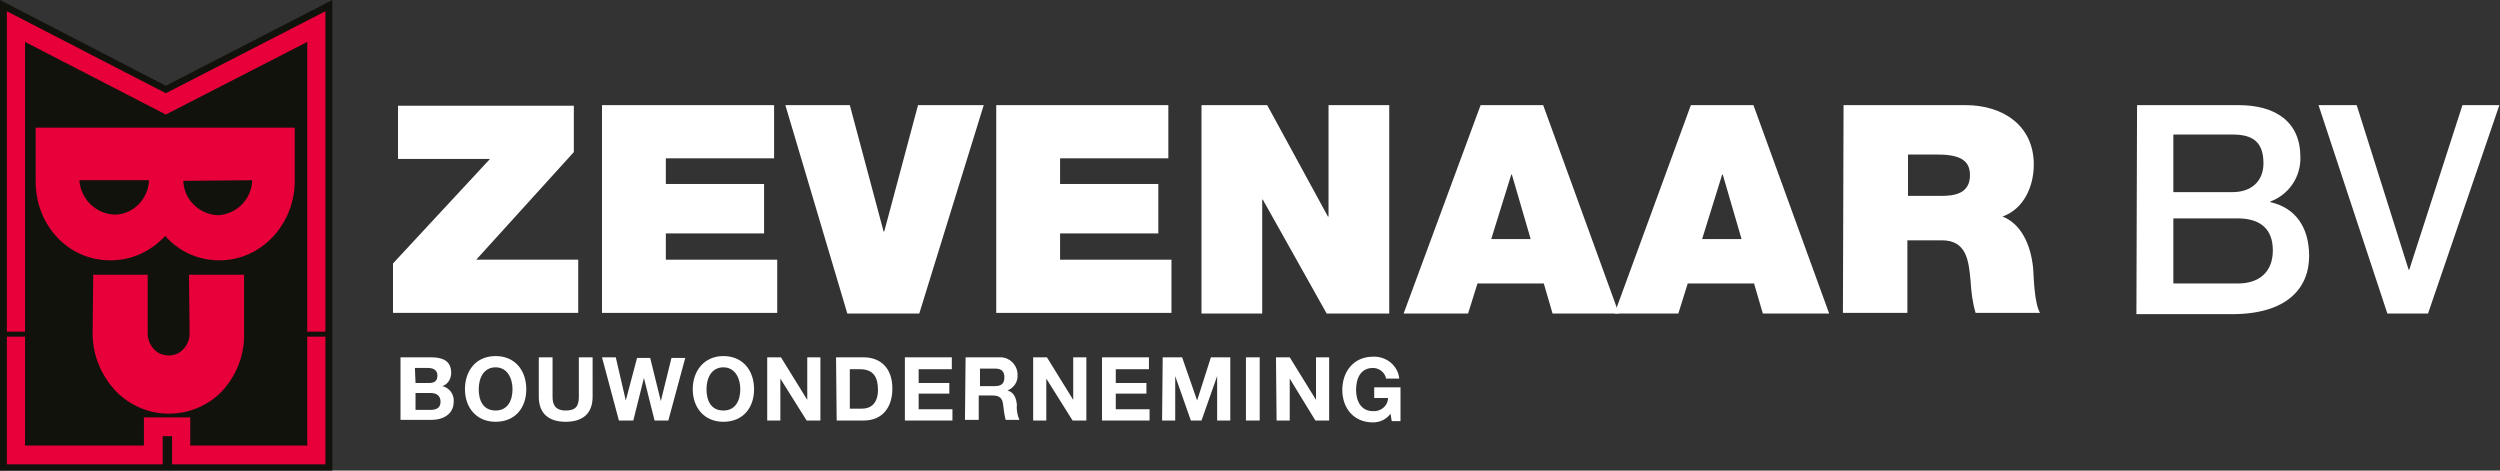 <?xml version="1.0" encoding="utf-8"?>
<!-- Generator: Adobe Illustrator 21.1.0, SVG Export Plug-In . SVG Version: 6.00 Build 0)  -->
<svg version="1.1" id="Laag_1" xmlns="http://www.w3.org/2000/svg" xmlns:xlink="http://www.w3.org/1999/xlink" x="0px" y="0px"
	 viewBox="0 0 399.5 75.2" style="enable-background:new 0 0 399.5 75.2;" xml:space="preserve">
<rect x="0" y="0" width="399.5" height="75.2" fill="#333333" stroke="none"/>
<style type="text/css">
	.st0{fill:#12120D;}
	.st1{fill:#E70039;}
	.st2{fill:#FFFFFF;}
</style>
<g id="Laag_2">
	<g id="Laag_1-2">
		<g>
			<g>
				<path class="st0" d="M26.5,13.7L0,0v75.2h53.1V0L26.5,13.7z"/>
				<g>
					<polygon class="st1" points="49.1,71.2 30.4,71.2 30.4,66.7 23,66.7 23,71.2 4,71.2 4,53.8 1.1,53.8 1.1,74.2 26,74.2 26,69.7 
						27.5,69.7 27.5,74.2 52,74.2 52,53.8 49.1,53.8 					"/>
					<path class="st1" d="M14.9,43.9l-0.1,9.4c0,3.5,1.4,6.8,3.8,9.3c2.2,2.2,5.2,3.5,8.3,3.5H27c3.1,0,6.1-1.2,8.3-3.4
						c2.4-2.5,3.8-5.9,3.7-9.4v-9.4h-8.8l0.1,9.4c0,1-0.4,1.9-1.1,2.6c-0.6,0.6-1.4,0.9-2.2,0.9c-0.9,0-1.7-0.3-2.3-0.9
						c-0.7-0.7-1.1-1.6-1.1-2.6v-9.4H14.9z"/>
					<polygon class="st1" points="26.5,14.9 1.1,1.8 1.1,53 4,53 4,6.7 26.5,18.3 49.1,6.7 49.1,53 52,53 52,1.8 					"/>
					<path class="st1" d="M9.4,38.2c2.2,2.2,5.1,3.4,8.2,3.4h0.1c3.3,0,6.4-1.4,8.7-3.9c2.2,2.5,5.3,3.9,8.6,3.9h0.1
						c6.6,0,12-5.7,12-12.7v-8.5H5.7v7.2c0,0,0,0.9,0,1.4C5.7,32.5,7,35.8,9.4,38.2z M40.3,28.8V29c-0.2,2.9-2.5,5.2-5.4,5.4
						c-3-0.1-5.4-2.4-5.6-5.3v-0.2L40.3,28.8z M23.8,28.8V29c-0.2,2.9-2.6,5.3-5.5,5.3c-2.9-0.1-5.3-2.4-5.6-5.3v-0.2H23.8z"/>
				</g>
			</g>
			<g>
				<path class="st2" d="M64.2,57.1h4.7c1.9,0,3.2,0.6,3.2,2.5c0,0.9-0.5,1.8-1.4,2.1c1.2,0.3,1.9,1.4,1.8,2.5c0,2-1.7,2.9-3.6,2.9
					H64v-10H64.2z M66.4,61.2h2.2c0.8,0,1.3-0.3,1.3-1.2s-0.7-1.2-1.5-1.2h-2.1L66.4,61.2z M66.4,65.5h2.4c0.9,0,1.6-0.3,1.6-1.3
					s-0.7-1.4-1.6-1.4h-2.4V65.5z"/>
				<path class="st2" d="M79.2,56.9c3.1,0,4.9,2.3,4.9,5.3c0,3-1.8,5.2-4.9,5.2s-4.9-2.3-4.9-5.2S76,56.9,79.2,56.9z M79.2,65.6
					c2,0,2.7-1.7,2.7-3.4s-0.8-3.5-2.7-3.5s-2.7,1.7-2.7,3.5S77.2,65.6,79.2,65.6z"/>
				<path class="st2" d="M94.7,63.4c0,2.7-1.6,4-4.3,4s-4.3-1.3-4.3-4v-6.3h2.2v6.3c0,1.1,0.3,2.2,2.1,2.2c1.6,0,2.1-0.7,2.1-2.2
					v-6.3h2.2L94.7,63.4z"/>
				<path class="st2" d="M106.8,67.2h-2.2l-1.7-6.8l0,0l-1.7,6.8h-2.3l-2.7-10.1h2.2L100,64l0,0l1.8-6.8h2.1l1.7,6.9l0,0l1.7-6.9
					h2.2L106.8,67.2z"/>
				<path class="st2" d="M115.6,56.9c3.1,0,4.9,2.3,4.9,5.3c0,3-1.8,5.2-4.9,5.2s-4.9-2.3-4.9-5.2S112.5,56.9,115.6,56.9z
					 M115.6,65.6c2,0,2.7-1.7,2.7-3.4s-0.8-3.5-2.7-3.5s-2.7,1.7-2.7,3.5S113.6,65.6,115.6,65.6z"/>
				<path class="st2" d="M122.6,57.1h2.2l4.2,6.8l0,0v-6.8h2.1v10.1h-2.2l-4.2-6.7l0,0v6.7h-2.1L122.6,57.1z"/>
				<path class="st2" d="M133.6,57.1h4.4c2.6,0,4.6,1.6,4.6,5c0,2.9-1.5,5.1-4.6,5.1h-4.3L133.6,57.1z M135.8,65.3h2
					c1.3,0,2.5-0.8,2.5-3c0-2-0.7-3.3-2.9-3.3h-1.6V65.3z"/>
				<path class="st2" d="M144.6,57.1h7.5V59h-5.3v2.2h4.9v1.7h-4.9v2.5h5.4v1.8h-7.6L144.6,57.1z"/>
				<path class="st2" d="M154.3,57.1h5.4c1.5-0.1,2.8,1.1,2.9,2.6c0,0.1,0,0.1,0,0.2c0.1,1.1-0.6,2.1-1.6,2.5l0,0
					c1.1,0.3,1.4,1.3,1.5,2.3c-0.1,0.8,0.1,1.7,0.4,2.4h-2.2c-0.2-0.8-0.3-1.6-0.4-2.4c-0.1-1.1-0.6-1.5-1.7-1.5h-2.2v3.9h-2.2
					L154.3,57.1z M156.6,61.7h2.4c1,0,1.5-0.4,1.5-1.4s-0.5-1.4-1.5-1.4h-2.4V61.7z"/>
				<path class="st2" d="M165.1,57.1h2.2l4.2,6.8l0,0v-6.8h2.1v10.1h-2.2l-4.2-6.7l0,0v6.7h-2.1V57.1z"/>
				<path class="st2" d="M176.1,57.1h7.5V59h-5.3v2.2h4.9v1.7h-4.9v2.5h5.4v1.8h-7.6L176.1,57.1z"/>
				<path class="st2" d="M185.8,57.1h3.1l2.4,6.9l0,0l2.2-6.9h3.1v10.1h-2.1v-7.1l0,0l-2.5,7.1h-1.7l-2.5-7.1l0,0v7.1h-2.1
					L185.8,57.1z"/>
				<path class="st2" d="M199.1,57.1h2.2v10.1h-2.2V57.1z"/>
				<path class="st2" d="M203.9,57.1h2.2l4.2,6.8l0,0v-6.8h2.1v10.1h-2.2l-4.1-6.7l0,0v6.7H204L203.9,57.1z"/>
				<path class="st2" d="M222.2,66.1c-0.6,0.9-1.7,1.4-2.8,1.4c-3.1,0-4.9-2.3-4.9-5.2s1.8-5.3,4.9-5.3c2.1-0.1,4,1.4,4.2,3.5h-2.1
					c-0.2-1-1.1-1.7-2.1-1.7c-2,0-2.7,1.7-2.7,3.5s0.8,3.4,2.7,3.4c1.2,0.1,2.3-0.8,2.4-1.9c0-0.1,0-0.1,0-0.2h-2.2v-1.7h4.2v5.4
					h-1.4L222.2,66.1z"/>
			</g>
			<g>
				<path class="st2" d="M62.8,42.1l15.5-16.7H63.6v-8.5h28.1v7.4L76.1,41.5h16.3V50H62.8V42.1z"/>
				<path class="st2" d="M96.2,16.8h27.5v8.5h-17.3v4.1h15.7v7.9h-15.7v4.2h17.8V50h-28V16.8z"/>
				<path class="st2" d="M146.9,50.1h-11.5l-9.9-33.3h10.3l5.4,20.2h0.1l5.4-20.2h10.5L146.9,50.1z"/>
				<path class="st2" d="M159.2,16.8h27.5v8.5h-17.3v4.1h15.7v7.9h-15.7v4.2h17.8V50h-28V16.8z"/>
				<path class="st2" d="M192,16.8h10.5l9.7,17.8h0.1V16.8h9.7v33.3h-10l-10.2-18.2h-0.1v18.2H192V16.8z"/>
				<path class="st2" d="M236.6,16.8h10l12.1,33.3h-10.6l-1.4-4.8h-10.6l-1.5,4.8h-10.3L236.6,16.8z M244.6,38.2l-3-10.3h-0.1
					l-3.2,10.3H244.6z"/>
				<path class="st2" d="M270.2,16.8h10l12.1,33.3h-10.6l-1.4-4.8h-10.6l-1.5,4.8H258L270.2,16.8z M278.3,38.2l-3-10.3h-0.1
					L272,38.2H278.3z"/>
				<path class="st2" d="M294.6,16.8h19.5c5.9,0,10.9,3.2,10.9,9.5c0,3.5-1.6,7.1-5,8.3c2.8,1.1,4.5,4.2,4.9,8.3
					c0.1,1.6,0.2,5.6,1.1,7.1h-10.3c-0.5-1.7-0.7-3.4-0.8-5.1c-0.3-3.2-0.6-6.5-4.6-6.5h-5.5V50h-10.3L294.6,16.8L294.6,16.8z
					 M304.9,31.3h5.4c1.9,0,4.5-0.3,4.5-3.3c0-2.1-1.2-3.3-5.1-3.3h-4.8V31.3z"/>
				<path class="st2" d="M341.5,16.8h16.2c6,0,9.9,2.7,9.9,8.3c0.1,3.1-1.8,6-4.8,7.1v0.1c4,0.9,6.2,4,6.2,8.6
					c0,5.2-3.6,9.3-12.3,9.3h-15.3L341.5,16.8L341.5,16.8z M347.3,30.7h9.5c2.8,0,4.9-1.6,4.9-4.6c0-3.4-1.7-4.6-4.9-4.6h-9.5V30.7z
					 M347.3,45.3h10.3c3.5,0,5.6-1.9,5.6-5.3s-2-5.1-5.6-5.1h-10.3V45.3z"/>
				<path class="st2" d="M370.5,16.8h6.1l8.3,26.3h0.1l8.5-26.3h5.9L388,50.1h-6.5L370.5,16.8z"/>
			</g>
		</g>
	</g>
</g>
</svg>
